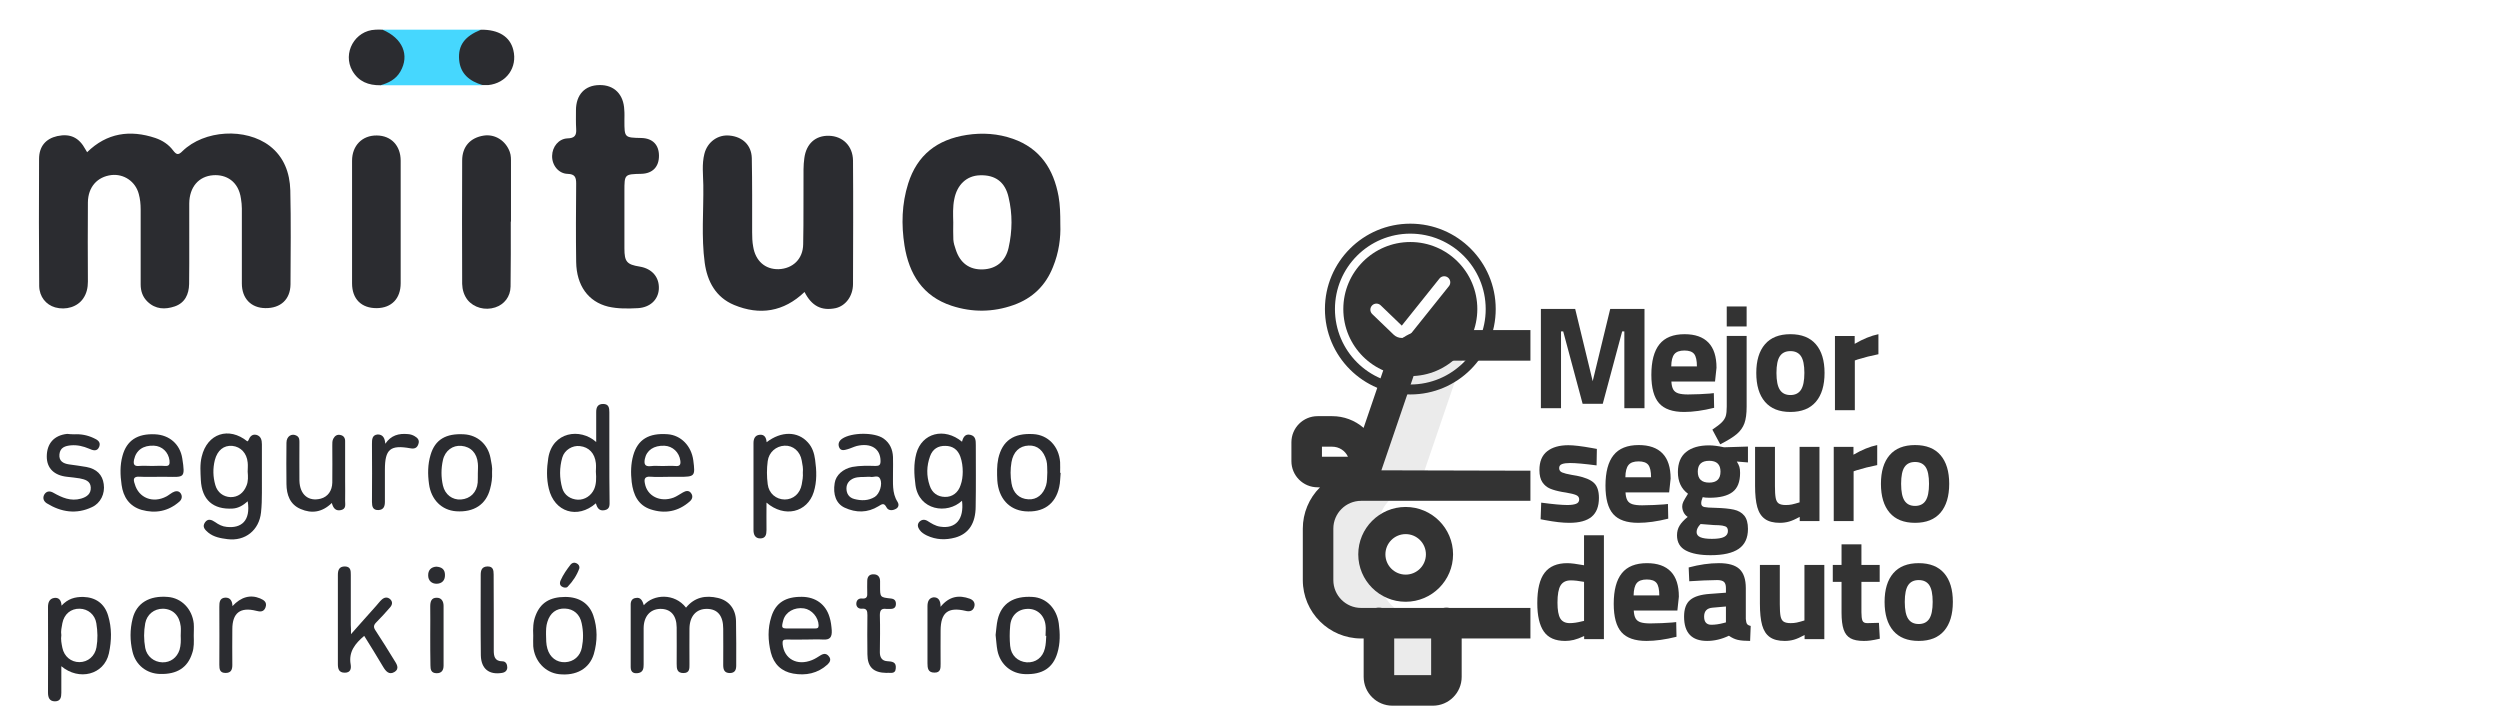 <?xml version="1.0" encoding="utf-8"?>
<!-- Generator: Adobe Illustrator 16.0.0, SVG Export Plug-In . SVG Version: 6.00 Build 0)  -->
<!DOCTYPE svg PUBLIC "-//W3C//DTD SVG 1.1//EN" "http://www.w3.org/Graphics/SVG/1.1/DTD/svg11.dtd">
<svg version="1.1" id="Capa_1" xmlns="http://www.w3.org/2000/svg" xmlns:xlink="http://www.w3.org/1999/xlink" x="0px" y="0px"
	 width="575.5px" height="165.446px" viewBox="0 34.446 575.5 165.446" enable-background="new 0 34.446 575.5 165.446"
	 xml:space="preserve">
<g id="blanco_2_">
	<g>
		<g>
			<path fill="#333333" d="M378.562,105.563v22.849h-4.638v-17.675h-0.502l-4.469,16.666h-4.633l-4.47-16.666h-0.504v17.675h-4.635
				v-22.849h7.896l4.03,16.631l4.033-16.631H378.562z"/>
		</g>
	</g>
	<path fill="#333333" d="M355.745,154.186l-1.095-0.205l0.135-3.827c2.754,0.365,4.76,0.547,6.015,0.547
		c0.842,0,1.507-0.09,1.999-0.272c0.489-0.184,0.73-0.524,0.73-1.026c0-0.455-0.232-0.786-0.7-0.99
		c-0.468-0.205-1.249-0.396-2.341-0.58c-0.409-0.045-0.693-0.092-0.853-0.137c-1.138-0.204-2.072-0.461-2.8-0.767
		c-0.73-0.31-1.322-0.798-1.777-1.471c-0.455-0.674-0.683-1.612-0.683-2.819c0-1.937,0.592-3.371,1.777-4.305
		c1.183-0.934,2.812-1.402,4.885-1.402c1.23,0,3.041,0.218,5.435,0.648l1.128,0.207l-0.068,3.792
		c-2.757-0.362-4.797-0.547-6.118-0.547c-0.776,0-1.385,0.079-1.827,0.241c-0.444,0.158-0.667,0.467-0.667,0.923
		c0,0.476,0.226,0.813,0.682,1.007c0.457,0.192,1.197,0.384,2.224,0.563l1.193,0.204c1.82,0.365,3.121,0.906,3.895,1.623
		s1.162,1.875,1.162,3.469c0,1.959-0.56,3.403-1.676,4.338c-1.117,0.934-2.836,1.401-5.159,1.401
		C359.74,154.802,357.907,154.597,355.745,154.186z"/>
	<path fill="#333333" d="M371.356,152.787c-1.185-1.344-1.775-3.52-1.775-6.525c0-3.144,0.619-5.49,1.861-7.04
		c1.241-1.549,3.17-2.324,5.79-2.324c2.415,0,4.243,0.645,5.484,1.93c1.242,1.288,1.861,3.219,1.861,5.79l-0.342,3.177h-10.044
		c0.043,0.799,0.187,1.409,0.428,1.829c0.237,0.423,0.627,0.718,1.16,0.889c0.535,0.17,1.281,0.256,2.238,0.256
		c0.752,0,1.652-0.023,2.7-0.071c1.047-0.044,1.808-0.09,2.287-0.135l0.958-0.102l0.069,3.381c-2.573,0.639-4.874,0.957-6.901,0.957
		C374.464,154.802,372.539,154.131,371.356,152.787z M380.072,144.312c0-1.366-0.215-2.317-0.635-2.853
		c-0.421-0.533-1.167-0.802-2.236-0.802c-1.095,0-1.869,0.277-2.323,0.836c-0.457,0.559-0.699,1.499-0.718,2.818H380.072z"/>
	<path fill="#333333" d="M388.079,161.172c-1.354-0.716-2.032-1.883-2.032-3.501c0-0.843,0.199-1.591,0.598-2.235
		c0.398-0.65,1.018-1.318,1.862-2c-0.411-0.273-0.725-0.625-0.94-1.058c-0.215-0.433-0.323-0.889-0.323-1.368
		c0-0.341,0.085-0.695,0.256-1.058c0.171-0.365,0.527-0.979,1.075-1.846c-1.55-1.137-2.324-2.801-2.324-4.988
		c0-2.071,0.633-3.613,1.896-4.629c1.266-1.015,3.026-1.521,5.28-1.521c0.959,0,2.107,0.148,3.454,0.443l5.496-0.169v3.655
		l-2.563-0.206c0.296,0.479,0.497,0.888,0.598,1.229c0.104,0.342,0.155,0.809,0.155,1.4c0,2.052-0.582,3.515-1.742,4.392
		c-1.162,0.877-2.928,1.316-5.293,1.316c-0.685,0-1.208-0.046-1.571-0.137c-0.229,0.546-0.343,1.015-0.343,1.4
		c0,0.479,0.233,0.769,0.703,0.87c0.467,0.104,1.334,0.167,2.612,0.188c1.755,0.047,3.147,0.184,4.187,0.411
		c1.035,0.228,1.839,0.688,2.407,1.383c0.568,0.698,0.852,1.714,0.852,3.059c0,2.072-0.703,3.6-2.117,4.576
		c-1.414,0.98-3.574,1.472-6.493,1.472C391.33,162.251,389.435,161.891,388.079,161.172z M396.895,158.046
		c0.581-0.297,0.873-0.749,0.873-1.364c0-0.57-0.213-0.931-0.634-1.077c-0.42-0.149-0.909-0.233-1.47-0.254
		c-0.56-0.023-0.929-0.036-1.108-0.036l-3.078-0.24c-0.614,0.616-0.922,1.23-0.922,1.847c0,0.548,0.292,0.944,0.874,1.193
		c0.58,0.251,1.464,0.376,2.646,0.376C395.374,158.491,396.314,158.343,396.895,158.046z M396.058,143.013
		c0-1.66-0.864-2.492-2.596-2.492c-1.757,0-2.633,0.832-2.633,2.492c0,1.688,0.876,2.529,2.633,2.529
		C395.194,145.543,396.058,144.701,396.058,143.013z"/>
	<path fill="#333333" d="M406.29,153.913c-0.833-0.589-1.422-1.504-1.763-2.731c-0.341-1.23-0.511-2.872-0.511-4.92v-8.953h4.576
		v9.021c0,1.23,0.057,2.147,0.171,2.751c0.113,0.604,0.346,1.023,0.699,1.265c0.354,0.238,0.897,0.358,1.624,0.358
		c0.522,0,0.996-0.044,1.415-0.135c0.425-0.092,1.012-0.251,1.763-0.479V137.31h4.577v17.082h-4.544v-0.956
		c-0.957,0.524-1.772,0.881-2.443,1.075c-0.675,0.192-1.386,0.29-2.138,0.29C408.267,154.802,407.121,154.506,406.29,153.913z"/>
	<path fill="#333333" d="M422.126,137.308h4.542v1.813c1.958-1.142,3.781-1.88,5.467-2.223v4.613
		c-1.71,0.343-3.291,0.738-4.749,1.194l-0.685,0.24v11.446h-4.574L422.126,137.308L422.126,137.308z"/>
	<path fill="#333333" d="M434.988,152.462c-1.331-1.563-1.997-3.775-1.997-6.645c0-2.849,0.667-5.046,1.997-6.595
		c1.334-1.549,3.286-2.324,5.858-2.324c2.576,0,4.528,0.775,5.862,2.324c1.333,1.549,1.998,3.746,1.998,6.595
		c0,2.869-0.668,5.084-1.998,6.645c-1.334,1.56-3.286,2.339-5.862,2.339C438.275,154.802,436.323,154.021,434.988,152.462z
		 M443.274,149.711c0.523-0.797,0.786-2.095,0.786-3.893c0-1.8-0.263-3.087-0.786-3.862c-0.525-0.773-1.334-1.161-2.427-1.161
		c-1.091,0-1.901,0.388-2.424,1.161c-0.524,0.775-0.785,2.063-0.785,3.862c0,1.798,0.261,3.096,0.785,3.893
		c0.524,0.798,1.333,1.196,2.424,1.196C441.942,150.907,442.748,150.509,443.274,149.711z"/>
	<path fill="#333333" d="M355.388,179.819c-1.005-1.448-1.504-3.628-1.504-6.544c0-3.188,0.563-5.518,1.69-6.985
		c1.128-1.47,2.865-2.204,5.208-2.204c0.846,0,2.131,0.162,3.862,0.479v-6.9h4.577v23.916h-4.547v-0.719
		c-0.931,0.432-1.731,0.729-2.392,0.889c-0.661,0.158-1.321,0.238-1.981,0.238C358.03,181.989,356.391,181.267,355.388,179.819z
		 M364.168,177.479l0.479-0.103v-8.986c-1.209-0.226-2.222-0.341-3.043-0.341c-1.093,0-1.879,0.388-2.356,1.163
		c-0.479,0.772-0.717,2.096-0.717,3.962c0,1.708,0.216,2.922,0.646,3.639c0.434,0.717,1.162,1.076,2.188,1.076
		C362.186,177.889,363.121,177.752,364.168,177.479z"/>
	<path fill="#333333" d="M373.257,179.973c-1.186-1.343-1.777-3.519-1.777-6.525c0-3.143,0.62-5.491,1.862-7.039
		c1.241-1.549,3.171-2.324,5.792-2.324c2.414,0,4.24,0.645,5.482,1.93c1.242,1.289,1.86,3.219,1.86,5.793l-0.341,3.176h-10.045
		c0.046,0.797,0.188,1.407,0.428,1.827s0.627,0.718,1.162,0.889c0.533,0.169,1.282,0.255,2.241,0.255
		c0.75,0,1.648-0.021,2.696-0.068c1.047-0.048,1.812-0.093,2.286-0.138l0.961-0.101l0.067,3.382
		c-2.573,0.638-4.874,0.957-6.899,0.957C376.367,181.989,374.441,181.317,373.257,179.973z M381.97,171.501
		c0-1.367-0.212-2.317-0.634-2.854c-0.422-0.534-1.166-0.804-2.238-0.804c-1.093,0-1.867,0.279-2.323,0.836
		c-0.456,0.561-0.694,1.502-0.718,2.821H381.97L381.97,171.501z"/>
	<path fill="#333333" d="M387.674,176.387c0-1.779,0.472-3.059,1.418-3.846c0.945-0.786,2.466-1.247,4.56-1.384l3.658-0.273v-1.06
		c0-0.682-0.154-1.161-0.461-1.435c-0.308-0.272-0.825-0.409-1.557-0.409c-0.752,0-1.788,0.029-3.109,0.086
		c-1.321,0.056-2.425,0.119-3.313,0.186l-0.138-3.176c2.461-0.661,4.784-0.992,6.971-0.992s3.763,0.458,4.73,1.368
		c0.965,0.91,1.452,2.367,1.452,4.372v7.107c0.044,0.568,0.143,0.957,0.287,1.162c0.153,0.204,0.429,0.354,0.841,0.443l-0.136,3.452
		c-1.185,0-2.124-0.081-2.82-0.238c-0.696-0.162-1.384-0.48-2.065-0.958c-1.663,0.796-3.34,1.193-5.023,1.193
		C389.438,181.989,387.674,180.122,387.674,176.387z M396.797,177.855l0.513-0.137v-3.657l-3.111,0.275
		c-1.275,0.113-1.912,0.796-1.912,2.051c0,1.252,0.559,1.879,1.676,1.879C394.825,178.266,395.771,178.129,396.797,177.855z"/>
	<path fill="#333333" d="M407.405,181.1c-0.831-0.591-1.418-1.504-1.762-2.733c-0.342-1.229-0.512-2.87-0.512-4.919v-8.951h4.579
		v9.021c0,1.231,0.055,2.148,0.17,2.752c0.113,0.604,0.347,1.022,0.7,1.264c0.355,0.238,0.896,0.357,1.623,0.357
		c0.523,0,0.996-0.044,1.417-0.135c0.422-0.092,1.011-0.25,1.762-0.479v-12.778h4.576v17.082h-4.543v-0.958
		c-0.957,0.524-1.771,0.882-2.443,1.076c-0.675,0.192-1.385,0.289-2.137,0.289C409.378,181.989,408.237,181.692,407.405,181.1z"/>
	<path fill="#333333" d="M425.973,181.374c-0.73-0.411-1.253-1.081-1.57-2.015c-0.32-0.935-0.48-2.223-0.48-3.861v-7.106h-2.016
		v-3.894h2.016v-4.748h4.578v4.748h4.202v3.894H428.5v7.006c0,0.887,0.08,1.534,0.239,1.93c0.16,0.398,0.561,0.588,1.196,0.563
		l2.596-0.068l0.206,3.654c-0.91,0.206-1.622,0.343-2.138,0.41c-0.512,0.071-1.03,0.103-1.555,0.103
		C427.727,181.989,426.699,181.785,425.973,181.374z"/>
	<path fill="#333333" d="M435.828,179.647c-1.331-1.561-1.996-3.773-1.996-6.644c0-2.848,0.667-5.045,1.996-6.595
		c1.334-1.549,3.286-2.324,5.862-2.324c2.574,0,4.526,0.775,5.859,2.324c1.334,1.55,1.998,3.747,1.998,6.595
		c0,2.87-0.666,5.086-1.998,6.644c-1.333,1.563-3.285,2.339-5.859,2.339C439.115,181.989,437.161,181.211,435.828,179.647z
		 M444.114,176.899c0.525-0.797,0.789-2.095,0.789-3.895c0-1.799-0.264-3.086-0.789-3.86c-0.523-0.774-1.329-1.162-2.423-1.162
		c-1.092,0-1.905,0.388-2.425,1.162c-0.525,0.774-0.787,2.063-0.787,3.86c0,1.801,0.261,3.098,0.787,3.895
		c0.522,0.796,1.333,1.195,2.425,1.195S443.59,177.695,444.114,176.899z"/>
	<g opacity="0.1">
		<g>
			<g>
				<defs>
					<rect id="SVGID_1_" x="303.423" y="113.947" width="35.554" height="79.43"/>
				</defs>
				<clipPath id="SVGID_2_">
					<use xlink:href="#SVGID_1_"  overflow="visible"/>
				</clipPath>
				<path clip-path="url(#SVGID_2_)" fill="#333333" d="M317.485,154.959v11.863c0,5.473,4.437,9.91,9.91,9.91h4.096v12.355
					c0,0.96,0.44,1.865,1.195,2.452c-0.502,1.117-1.61,1.836-2.834,1.836h-9.31c-1.719,0-3.11-1.394-3.11-3.114v-12.358h-4.098
					c-5.474,0-9.91-4.437-9.91-9.907v-11.867c0-5.474,4.437-9.909,9.91-9.909h-0.248l9.647-28.275
					c0.924-2.405,3.234-3.997,5.813-3.997h10.432c-0.987,0.707-1.748,1.69-2.184,2.826l-9.65,28.274
					C327.144,145.048,317.485,148.269,317.485,154.959"/>
			</g>
		</g>
	</g>
	<path fill="#333333" d="M323.589,172.972c-6.029,0.002-10.916-4.88-10.917-10.91c-0.002-6.026,4.882-10.912,10.909-10.914
		c6.028,0,10.914,4.887,10.914,10.912C334.49,168.084,329.612,172.965,323.589,172.972 M323.589,157.399
		c-2.575-0.003-4.666,2.082-4.668,4.659c-0.003,2.574,2.084,4.665,4.66,4.665c2.575,0.001,4.664-2.086,4.664-4.662
		C328.245,159.488,326.16,157.402,323.589,157.399"/>
	<path fill="#333333" d="M328.545,117.465h23.76v-7.031h-4.11H328.53c-4.023,0.024-7.621,2.502-9.078,6.252
		c-0.015,0.04-0.029,0.083-0.044,0.124l-5.507,16.136c-1.999-1.74-4.562-2.701-7.215-2.699h-3.387
		c-3.321,0.003-6.012,2.694-6.016,6.015v4.347c0.004,3.318,2.694,6.01,6.016,6.014h0.568c-2.536,2.516-3.961,5.939-3.96,9.511
		v11.863c0.011,7.413,6.015,13.416,13.426,13.428h0.582v8.841c0.004,3.658,2.969,6.624,6.626,6.629h9.311
		c3.658-0.005,6.624-2.968,6.626-6.629v-8.844h15.825v-7.031h-18.645c-0.459-0.094-0.934-0.094-1.395,0h-14.138
		c-0.46-0.094-0.936-0.094-1.397,0h-3.396c-3.53-0.002-6.391-2.864-6.396-6.394v-11.864c0.005-3.531,2.865-6.391,6.396-6.396h38.971
		v-6.936l-34.309-0.089l8.038-23.551C326.452,118.136,327.445,117.47,328.545,117.465 M320.946,181.417h8.503v8.444h-8.503V181.417z
		 M304.313,139.588v-2.313h2.372c1.556,0,2.967,0.904,3.617,2.313H304.313z"/>
	<path fill="#333333" d="M324.657,90.159c-8.519,0-15.424,6.91-15.424,15.435c0,8.523,6.905,15.432,15.424,15.432
		c8.516-0.01,15.414-6.913,15.423-15.432C340.08,97.069,333.176,90.159,324.657,90.159 M333.547,100.316l-8.771,10.959
		c-0.017,0.021-0.034,0.042-0.05,0.061c-0.495,0.554-1.177,0.874-1.919,0.902c-0.037,0.003-0.074,0.004-0.112,0.004
		c-0.699,0-1.36-0.264-1.872-0.749c-0.001-0.001-0.003-0.004-0.006-0.006l-4.929-4.743c-0.558-0.535-0.575-1.42-0.039-1.977
		c0.535-0.559,1.422-0.574,1.979-0.039l4.863,4.677l8.671-10.839c0.484-0.602,1.363-0.7,1.968-0.219
		C333.932,98.834,334.031,99.713,333.547,100.316"/>
	<path fill="#333333" d="M324.657,85.935c-10.856,0-19.658,8.802-19.658,19.659c0,10.855,8.801,19.656,19.658,19.656
		c10.856,0,19.658-8.801,19.658-19.656C344.316,94.737,335.514,85.935,324.657,85.935 M324.657,122.956
		c-9.582,0-17.351-7.774-17.351-17.362s7.769-17.362,17.351-17.362c9.579,0.011,17.341,7.778,17.351,17.362
		C342.008,115.182,334.241,122.956,324.657,122.956"/>
</g>
<path fill="#333333" d="M381.918,127.263c-1.185-1.344-1.776-3.519-1.776-6.524c0-3.145,0.621-5.49,1.861-7.04
	c1.24-1.549,3.172-2.322,5.79-2.322c2.414,0,4.242,0.643,5.484,1.93c1.241,1.287,1.861,3.218,1.861,5.792l-0.342,3.175h-10.046
	c0.046,0.8,0.191,1.408,0.429,1.831c0.239,0.423,0.627,0.715,1.162,0.888c0.534,0.17,1.281,0.256,2.237,0.256
	c0.754,0,1.652-0.021,2.698-0.068c1.047-0.045,1.813-0.093,2.289-0.137l0.958-0.103l0.069,3.383
	c-2.574,0.635-4.874,0.956-6.902,0.956C385.028,129.28,383.101,128.609,381.918,127.263z M390.63,118.79
	c0-1.366-0.213-2.317-0.634-2.853s-1.167-0.802-2.238-0.802c-1.09,0-1.866,0.278-2.321,0.836c-0.458,0.559-0.696,1.499-0.718,2.818
	H390.63z"/>
<path fill="#333333" d="M394.184,133.345c1.023-0.685,1.761-1.253,2.204-1.709c0.444-0.455,0.738-0.935,0.889-1.434
	c0.147-0.502,0.219-1.221,0.219-2.153v-16.263h4.579v16.296c0,1.595-0.17,2.864-0.512,3.812c-0.343,0.943-0.93,1.77-1.762,2.476
	c-0.829,0.706-2.102,1.492-3.808,2.356L394.184,133.345z M397.495,104.988h4.579v4.613h-4.579V104.988z"/>
<path fill="#333333" d="M406.295,126.939c-1.335-1.559-1.999-3.773-1.999-6.646c0-2.846,0.665-5.044,1.999-6.594
	c1.332-1.549,3.283-2.322,5.858-2.322c2.573,0,4.527,0.773,5.859,2.322c1.334,1.55,1.999,3.747,1.999,6.594
	c0,2.871-0.666,5.088-1.999,6.646c-1.332,1.561-3.284,2.34-5.859,2.34C409.578,129.28,407.627,128.499,406.295,126.939z
	 M414.579,124.189c0.524-0.798,0.788-2.096,0.788-3.895c0-1.798-0.263-3.087-0.788-3.86c-0.525-0.774-1.335-1.161-2.426-1.161
	s-1.901,0.387-2.424,1.161c-0.525,0.775-0.788,2.063-0.788,3.86c0,1.799,0.262,3.097,0.788,3.895
	c0.524,0.797,1.333,1.195,2.424,1.195C413.246,125.385,414.054,124.986,414.579,124.189z"/>
<path fill="#333333" d="M422.402,111.788h4.547v1.81c1.958-1.138,3.782-1.879,5.464-2.221v4.613
	c-1.706,0.341-3.289,0.739-4.747,1.194l-0.684,0.239v11.446h-4.575v-17.081L422.402,111.788L422.402,111.788z"/>
<path fill="#2B2C30" d="M20.055,69.486c4.543-4.458,9.884-5.216,15.712-3.272c1.63,0.563,3.054,1.479,4.088,2.873
	c0.767,0.995,1.205,1.121,2.152,0.149c5.021-4.888,14.545-5.436,20.09-1.191c3.298,2.554,4.613,6.219,4.731,10.198
	c0.171,7.213,0.077,14.458,0.046,21.678c-0.046,3.463-2.286,5.498-5.779,5.453c-3.305-0.031-5.42-2.232-5.42-5.663
	c0-5.741,0-11.505,0-17.247c0-0.752-0.079-1.511-0.203-2.263c-0.556-4.073-3.462-5.624-6.377-5.419
	c-3.384,0.235-5.489,2.757-5.53,6.485c-0.031,6.187,0.047,12.39-0.031,18.571c-0.047,2.349-0.956,4.337-3.313,5.144
	c-2.225,0.754-4.425,0.674-6.25-1.08c-1.12-1.072-1.591-2.42-1.591-3.98c0-5.74,0-11.511,0-17.244c0-1.238-0.117-2.429-0.438-3.588
	c-0.752-2.867-3.422-4.668-6.297-4.347c-3.258,0.4-5.372,2.749-5.412,6.298c-0.039,6.091-0.039,12.146,0,18.24
	c0,1.395-0.282,2.711-1.073,3.861c-1.323,1.959-3.986,2.748-6.453,2.068c-2.123-0.604-3.636-2.459-3.683-4.896
	c-0.078-9.759-0.078-19.471-0.032-29.246c0-2.943,1.551-4.69,4.184-5.293c2.991-0.643,5.019,0.32,6.5,3.07
	C19.804,69.087,19.938,69.29,20.055,69.486z"/>
<path fill="#2B2C30" d="M185.203,101.661c-4.809,4.591-10.316,5.427-16.205,2.991c-4.223-1.754-6.179-5.404-6.773-9.713
	c-0.799-5.928-0.243-11.912-0.323-17.887c-0.039-2.388-0.353-4.825,0.245-7.175c0.674-2.74,3.107-4.503,5.811-4.221
	c2.992,0.283,5.021,2.201,5.107,5.177c0.11,5.703,0.078,11.404,0.078,17.091c0,1.088,0.032,2.193,0.235,3.273
	c0.519,3.306,2.758,5.293,5.859,5.216c3.273-0.125,5.608-2.341,5.654-5.732c0.125-5.733,0.031-11.513,0.079-17.254
	c0-0.87,0.079-1.747,0.188-2.593c0.445-3.305,2.553-5.208,5.671-5.131c3.171,0.079,5.49,2.342,5.534,5.693
	c0.072,9.478,0.025,18.962,0,28.408c0,2.827-1.714,5.052-3.992,5.576C189.118,106.062,186.847,104.902,185.203,101.661z"/>
<path fill="#2B2C30" d="M143.74,62.187c0,3.948,0,3.948,3.948,4.026c2.537,0.078,4.009,1.551,4.009,4.103
	c0,2.538-1.472,4.058-4.009,4.144c-3.948,0.087-3.948,0.087-3.948,4.018c0,4.386,0,8.773,0,13.158c0,3.064,0.549,3.706,3.539,4.184
	c2.836,0.47,4.544,2.458,4.386,5.187c-0.165,2.466-2.028,4.213-4.824,4.377c-2.31,0.117-4.581,0.166-6.846-0.353
	c-4.588-1.129-7.284-4.856-7.362-10.284c-0.086-6.006-0.048-12.022,0-18.045c0-1.433-0.283-2.185-1.958-2.231
	c-2.083-0.048-3.636-1.989-3.579-4.144c0.032-2.106,1.511-3.938,3.531-4.025c1.645-0.04,2.114-0.674,2.005-2.193
	c-0.086-1.434-0.048-2.826-0.048-4.268c0-3.579,2.036-5.772,5.388-5.812c3.414-0.078,5.608,2.163,5.733,5.732
	C143.786,60.527,143.74,61.356,143.74,62.187z"/>
<path fill="#2B2C30" d="M92.236,85.542c0,4.701,0,9.397,0,14.097c0,3.54-2.106,5.702-5.491,5.74
	c-3.548,0.04-5.701-2.106-5.701-5.692c0-9.399,0-18.845,0-28.243c0-3.501,2.358-5.859,5.701-5.812
	c3.306,0.031,5.491,2.34,5.491,5.812C92.236,76.135,92.236,80.843,92.236,85.542z"/>
<path fill="#2B2C30" d="M117.58,85.463c0,4.975,0.032,9.955-0.047,14.937c-0.03,2.357-1.472,4.143-3.54,4.815
	c-2.349,0.769-4.934,0.048-6.374-1.747c-0.831-1.072-1.191-2.355-1.229-3.662c-0.04-9.486-0.04-18.916,0-28.408
	c0-3.227,1.902-5.264,4.973-5.741c2.63-0.393,5.06,1.197,5.982,3.744c0.315,0.839,0.283,1.709,0.283,2.592c0,4.496,0,8.96,0,13.463
	C117.58,85.463,117.58,85.463,117.58,85.463z"/>
<path fill="#46D7FE" d="M88.052,41.283c7.536,0,15.101,0,22.619,0c-0.079,0.751-0.783,0.807-1.3,1.08
	c-2.201,1.276-3.517,3.062-3.274,5.694c0.205,2.475,1.521,4.104,3.705,5.138c0.479,0.196,1.12,0.196,1.23,0.876
	c-7.801,0-15.647,0-23.465,0c0.031-0.752,0.757-0.673,1.198-0.876c2.466-0.957,3.736-2.868,3.814-5.373
	c0.078-2.319-0.956-4.183-3.055-5.374C89.055,42.091,88.287,42.003,88.052,41.283z"/>
<path fill="#2B2C30" d="M148.204,173.771c2.239-2.584,7.088-2.826,9.719,0.557c1.958-2.418,4.536-2.905,7.363-2.229
	c2.546,0.594,4.112,2.582,4.145,5.373c0.077,3.396,0.047,6.781,0.047,10.164c0,1.003-0.281,1.717-1.441,1.748
	c-1.238,0-1.551-0.715-1.551-1.827c0.031-2.804,0-5.576,0-8.364c0-2.993-1.276-4.542-3.713-4.582
	c-2.467-0.038-4.009,1.638-4.056,4.505c-0.031,2.74,0,5.45,0,8.199c0,1.003,0.079,2.067-1.394,2.067
	c-1.504,0-1.552-1.035-1.552-2.154c0-2.788,0.031-5.57,0-8.364c-0.031-2.829-1.44-4.301-3.822-4.253
	c-2.31,0.07-3.75,1.746-3.783,4.415c0,2.797,0,5.577,0,8.374c0,0.828-0.085,1.698-1.072,1.95c-1.033,0.226-1.909,0-1.909-1.316
	c0-4.834,0-9.642,0-14.457c0-0.839,0.398-1.403,1.189-1.481C147.482,171.86,147.922,172.772,148.204,173.771z"/>
<path fill="#2B2C30" d="M80.8,180.424c2.146-2.398,3.941-4.465,5.779-6.495c0.44-0.484,0.831-1.032,1.317-1.472
	c0.595-0.517,1.269-0.643,1.911-0.087c0.642,0.604,0.516,1.287,0,1.882c-1.026,1.181-2.107,2.379-3.228,3.5
	c-0.586,0.603-0.639,1.08-0.155,1.802c1.472,2.222,2.866,4.493,4.269,6.773c0.556,0.899,1.424,2.02,0.078,2.828
	c-1.198,0.704-1.958-0.163-2.592-1.237c-1.395-2.399-2.868-4.7-4.339-7.096c-2.075,1.752-3.635,3.663-3.118,6.578
	c0.157,0.946,0,1.902-1.355,1.902c-1.387,0-1.589-0.916-1.589-1.988c0-6.854,0-13.698,0-20.514c0-1.12,0.282-1.959,1.627-1.959
	c1.349,0.048,1.349,1.004,1.349,1.959c0,3.821,0,7.643,0,11.513C80.8,178.918,80.8,179.427,80.8,180.424z"/>
<path fill="#2B2C30" d="M88.052,41.283c4.622,1.958,6.298,5.851,4.106,9.642c-1.034,1.793-2.703,2.616-4.575,3.147
	c-2.757,0.033-5.013-0.83-6.461-3.305c-2.341-4.104,0.563-9.319,5.302-9.485C86.971,41.245,87.489,41.245,88.052,41.283z"/>
<path fill="#2B2C30" d="M111.081,54.026c-2.953-0.876-5.109-2.554-5.389-5.811c-0.274-3.354,1.284-5.42,5.028-6.932
	c4.058-0.039,6.69,1.597,7.442,4.667c1,4.018-1.583,7.652-5.765,8.083C111.957,54.026,111.51,54.026,111.081,54.026z"/>
<path fill="#2B2C30" d="M17.064,134.424c1.551-0.093,3.023,0.188,4.416,0.829c0.877,0.392,1.801,0.878,1.363,2.03
	c-0.484,1.206-1.487,0.838-2.35,0.445c-1.314-0.556-2.67-0.886-4.135-0.768c-1.363,0.125-2.514,0.486-2.677,2.067
	c-0.157,1.561,0.877,2.122,2.193,2.318c1.346,0.195,2.71,0.361,4.018,0.597c2.356,0.438,3.705,1.798,3.987,3.939
	c0.33,2.2-0.72,4.396-2.703,5.302c-3.594,1.715-7.103,1.159-10.409-0.876c-0.751-0.487-0.986-1.239-0.586-1.991
	c0.478-0.829,1.276-0.924,2.106-0.438c1.989,1.12,3.987,2.026,6.375,1.347c1.347-0.392,2.311-1.11,2.233-2.594
	c-0.086-1.511-1.364-1.825-2.562-2.066c-0.939-0.165-1.942-0.244-2.898-0.361c-2.952-0.32-4.667-1.949-4.667-4.657
	c0-2.987,1.661-4.905,4.7-5.22C15.952,134.377,16.507,134.424,17.064,134.424z"/>
<path fill="#2B2C30" d="M76.384,150.229c-2.193,2.146-4.62,2.505-7.174,1.393c-2.475-1.04-3.235-3.272-3.267-5.741
	c-0.039-3.17-0.039-6.328,0-9.514c0-1.512,1.23-2.273,2.389-1.599c0.634,0.399,0.594,1.004,0.594,1.599c0,2.896-0.031,5.811,0,8.725
	c0.087,3.259,2.122,4.885,4.934,4.137c1.6-0.439,2.594-1.788,2.634-3.697c0.047-2.835,0-5.701,0-8.521
	c0-0.563-0.032-1.082,0.243-1.6c0.352-0.641,0.868-1.003,1.597-0.837c0.791,0.148,1.151,0.704,1.113,1.542c0,3.038,0,6.017,0,9.047
	c0,1.51,0.039,3.076,0,4.58c0,0.84,0.284,1.842-0.948,2.121C77.261,152.141,76.705,151.418,76.384,150.229z"/>
<path fill="#2B2C30" d="M204.094,189.35c-3.077-0.047-4.393-1.362-4.417-4.298c-0.039-2.992-0.039-6.025,0-9.008
	c0-0.993-0.156-1.598-1.315-1.472c-0.8,0.038-1.277-0.487-1.239-1.198c0.033-0.715,0.485-1.229,1.317-1.152
	c1.112,0.118,1.269-0.486,1.198-1.393c-0.039-0.87,0-1.757,0-2.634c0-0.986,0.478-1.583,1.479-1.542
	c0.957,0,1.475,0.596,1.475,1.583c0,0.407,0,0.756,0,1.15c0,2.561,0,2.561,2.467,2.834c0.789,0.081,1.182,0.439,1.182,1.238
	c0,0.838-0.47,1.159-1.223,1.159c-0.328,0-0.687,0.031-1,0c-1.161-0.158-1.474,0.352-1.474,1.464c0.086,2.844,0.031,5.692,0,8.529
	c0,1.158,0.485,1.944,1.629,2.036c1.12,0.081,2.185,0.118,2.035,1.63C206.128,189.781,204.861,189.216,204.094,189.35z"/>
<path fill="#2B2C30" d="M113.664,175.446c0,2.915,0,5.814,0,8.68c0,1.315,0.157,2.555,2.006,2.555c0.79,0,1.104,0.721,1.104,1.394
	c0,0.675-0.432,1.16-1.229,1.276c-2.945,0.479-4.778-0.918-4.857-4.032c-0.077-6.173-0.029-12.345-0.029-18.546
	c0-1.002,0.235-1.871,1.504-1.927c1.315-0.048,1.473,0.798,1.473,1.839C113.664,169.669,113.664,172.536,113.664,175.446z"/>
<path fill="#2B2C30" d="M216.516,174.132c2.02-2.474,4.259-2.757,6.734-1.862c0.877,0.322,1.315,1.032,1.002,1.94
	c-0.328,0.957-1.158,1.082-2.021,0.846c-3.994-0.923-5.67,0.391-5.702,4.497c-0.03,2.553,0,5.139,0,7.69
	c0,1.003,0.032,2.069-1.433,2.037c-1.48,0-1.59-1.034-1.59-2.161c0-4.388,0-8.727,0-13.104c0-1.081,0.328-1.919,1.394-2.066
	C215.952,171.908,216.547,172.612,216.516,174.132z"/>
<path fill="#2B2C30" d="M53.514,173.969c1.959-2.104,4.111-2.701,6.343-1.778c0.909,0.393,1.677,0.869,1.269,2.067
	c-0.4,1.112-1.269,1.033-2.145,0.797c-3.667-0.923-5.5,0.472-5.5,4.254c-0.047,2.757,0,5.459,0,8.217c0,1.063-0.28,1.832-1.55,1.832
	c-1.315,0-1.442-0.831-1.442-1.863c0-4.427,0.047-8.891,0-13.317c0-1.063,0.047-2.065,1.364-2.16
	C53.044,171.978,53.482,172.849,53.514,173.969z"/>
<path fill="#2B2C30" d="M88.696,136.601c1.308-1.958,3.103-2.429,5.216-2.225c0.549,0.031,1.066,0.197,1.543,0.479
	c0.681,0.398,1.199,0.917,0.838,1.868c-0.313,0.919-0.987,1.084-1.831,0.919c-4.62-0.828-5.858,0.195-5.858,4.935
	c0,2.483,0,4.95,0,7.37c0,1.04-0.276,1.864-1.504,1.917c-1.27,0.033-1.474-0.808-1.474-1.877c0.032-4.417,0.032-8.842,0-13.308
	c0-1.035,0-2.099,1.317-2.224C88.179,134.457,88.602,135.333,88.696,136.601z"/>
<path fill="#2B2C30" d="M99.041,180.697c0-2.227,0.039-4.449,0-6.689c0-1.082,0.274-1.959,1.442-1.959
	c1.119-0.039,1.628,0.8,1.628,1.872c0,4.58,0,9.162,0,13.743c0,1.042-0.432,1.803-1.667,1.757c-1.223-0.049-1.356-0.876-1.356-1.795
	C99.041,185.286,99.041,182.984,99.041,180.697z"/>
<path fill="#2B2C30" d="M133.385,165.213c-0.556,1.621-1.519,3.063-2.709,4.302c-0.283,0.325-0.955,0.249-1.395-0.08
	c-0.485-0.361-0.445-0.924-0.236-1.364c0.597-1.346,1.428-2.535,2.335-3.695c0.359-0.399,0.838-0.518,1.33-0.266
	C133.143,164.336,133.417,164.646,133.385,165.213z"/>
<path fill="#2B2C30" d="M100.434,164.891c1.23,0.078,1.998,0.594,1.998,1.911c0.032,1.314-0.768,1.988-1.878,2.021
	c-1.159,0.029-1.989-0.707-1.989-1.904C98.534,165.68,99.253,164.969,100.434,164.891z"/>
<path fill="#2B2C30" d="M244.086,86.059c0-2.428-0.049-4.416-0.408-6.453c-1.145-6.25-4.263-11.028-10.52-13.213
	c-3.423-1.199-7.01-1.442-10.627-0.885c-6.774,1.05-11.389,4.581-13.472,11.2c-1.471,4.66-1.596,9.477-0.845,14.253
	c1.049,6.579,4.198,11.686,10.849,13.871c4.738,1.552,9.515,1.513,14.247-0.163c4.354-1.544,7.376-4.45,9.085-8.758
	C243.763,92.591,244.209,89.162,244.086,86.059z M232.172,91.51c-0.713,3.118-2.859,4.824-5.881,4.95
	c-3.118,0.126-5.311-1.474-6.297-4.622c-0.251-0.712-0.485-1.471-0.533-2.224c-0.07-1.315-0.022-2.625-0.022-3.939
	c-0.04-1.81-0.134-3.587,0.235-5.382c0.635-3.303,2.827-5.418,5.928-5.496c3.508-0.125,5.788,1.551,6.572,5.059
	C233.096,83.709,233.049,87.609,232.172,91.51z"/>
<path fill="#2B2C30" d="M60.288,136.724c0-0.952-0.203-1.908-1.316-2.185c-0.996-0.194-1.481,0.479-1.793,1.279
	c-0.032,0.078-0.166,0.154-0.235,0.233c-4.269-3.46-9.242-1.825-10.51,3.51c-0.445,1.801-0.282,3.57-0.204,5.379
	c0.234,4.583,2.826,6.839,7.33,6.578c1.348-0.084,2.429-0.758,3.463-1.676c0.721,4.535-1.504,6.259-4.824,5.899
	c-1.003-0.085-1.866-0.525-2.695-1.121c-0.769-0.523-1.646-0.885-2.319,0.085c-0.705,1.035,0,1.694,0.76,2.35
	c1.276,1.034,2.828,1.3,4.418,1.504c4.096,0.521,7.291-2.066,7.723-6.142c0.165-1.503,0.203-3.054,0.203-4.581
	C60.288,144.184,60.288,140.423,60.288,136.724z M56.74,146.25c-0.666,1.708-1.989,2.671-3.697,2.634
	c-1.645-0.081-2.992-1.083-3.471-2.76c-0.556-1.911-0.595-3.853-0.117-5.764c0.594-2.271,2.067-3.439,4.01-3.274
	c1.958,0.197,3.351,1.678,3.549,3.823c0.085,0.713,0,1.442,0,2.114C57.101,144.089,57.179,145.217,56.74,146.25z"/>
<path fill="#2B2C30" d="M224.63,136.89c0-1.033-0.017-2.074-1.27-2.351c-1.174-0.288-1.667,0.604-1.902,1.591
	c-4.106-3.383-9.236-1.989-10.519,2.709c-0.643,2.382-0.526,4.811-0.196,7.286c0.79,5.78,7.283,6.821,10.715,3.585
	c0.508,4.265-1.449,6.534-5.029,5.971c-1.112-0.151-2.021-0.754-2.937-1.325c-0.72-0.429-1.409-0.305-1.927,0.288
	c-0.469,0.604-0.266,1.238,0.142,1.803c0.422,0.595,1.025,0.956,1.653,1.27c2.123,1.002,4.314,1.081,6.539,0.477
	c3.108-0.87,4.7-3.297,4.7-7.205C224.682,146.328,224.63,141.621,224.63,136.89z M221.129,146.126
	c-0.556,1.755-1.934,2.758-3.609,2.709c-1.678-0.03-2.962-0.923-3.509-2.625c-0.768-2.239-0.72-4.501,0.085-6.732
	c0.588-1.669,1.857-2.436,3.517-2.391c1.629,0,2.852,0.801,3.455,2.468c0.405,1.153,0.555,2.31,0.555,3.516
	C221.608,144.135,221.496,145.123,221.129,146.126z"/>
<path fill="#2B2C30" d="M187.638,140.266c-0.197-1.472-0.635-2.868-1.678-3.988c-2.338-2.592-6.131-2.621-9.482-0.035
	c-0.08-1.075-0.518-1.835-1.629-1.71c-1.036,0.108-1.395,0.907-1.395,1.91c0,6.689,0,13.347,0,20.036c0,1.002,0.359,1.91,1.552,1.91
	c1.238,0,1.442-0.88,1.442-1.945c-0.03-1.988,0-4.024,0-6.297c4.142,3.574,9.397,2.272,10.871-2.428
	C188.085,145.287,187.991,142.773,187.638,140.266z M184.562,145.962c-0.392,2.122-1.951,3.469-3.933,3.469
	c-1.991-0.031-3.634-1.394-3.9-3.509c-0.235-1.802-0.235-3.57,0-5.341c0.273-2.027,1.909-3.46,3.9-3.539
	c1.95-0.079,3.572,1.315,3.933,3.431c0.172,0.907,0.359,1.824,0.251,2.739C184.889,144.184,184.732,145.06,184.562,145.962z"/>
<path fill="#2B2C30" d="M24.88,176.124c-0.83-2.75-2.867-4.176-5.701-4.264c-1.911-0.028-3.541,0.409-5.013,2.006
	c-0.047-1.284-0.674-1.95-1.723-1.771c-1.064,0.174-1.394,1.052-1.394,2.087c0.047,6.567,0,13.139,0,19.672
	c0,1.082,0.283,2.038,1.597,2.038c1.276,0,1.473-0.918,1.473-1.959c0-1.944,0-3.932,0-6.125c4.065,3.415,9.836,1.989,10.949-2.946
	C25.711,181.886,25.758,178.997,24.88,176.124z M22.209,183.453c-0.36,2.036-1.951,3.415-3.947,3.415
	c-1.904,0-3.501-1.3-3.908-3.306c-0.188-0.946-0.392-1.905-0.235-2.898c-0.157-0.955,0.078-1.832,0.235-2.749
	c0.407-2.106,1.957-3.392,3.994-3.345c1.911,0.041,3.501,1.347,3.829,3.345C22.482,179.789,22.531,181.622,22.209,183.453z"/>
<path fill="#2B2C30" d="M140.27,139.193c0-3.267,0-6.57,0-9.847c0-1.002-0.118-1.909-1.435-1.909c-1.19,0-1.59,0.713-1.59,1.832
	c0,2.271,0,4.541,0,6.931c-3.673-3.306-10.08-2.38-11.034,3.704c-0.361,2.318-0.441,4.699,0.124,7.018
	c1.27,5.421,6.611,7.089,10.839,3.385c0.284,1.032,0.753,1.831,1.99,1.587c1.316-0.24,1.159-1.274,1.159-2.183
	C140.27,146.164,140.27,142.712,140.27,139.193z M136.77,147.05c-0.675,1.504-2.147,2.475-3.744,2.428
	c-1.677-0.079-3.117-1.033-3.586-2.624c-0.675-2.349-0.675-4.754,0-7.088c0.517-1.754,2.348-2.843,4.056-2.63
	c2.076,0.231,3.431,1.659,3.673,3.931c0.079,0.765,0,1.512,0,1.919C137.286,144.575,137.286,145.852,136.77,147.05z"/>
<path fill="#2B2C30" d="M188.916,185.286c-0.643,0.397-1.277,0.829-1.991,1.111c-3.431,1.395-6.421-0.267-6.766-3.666
	c-0.079-0.876,0.149-1.063,0.908-1.063c1.474,0.039,2.953,0,4.434,0c1.315,0,2.632-0.08,3.947,0c1.622,0.108,2.098-0.55,2.021-2.114
	c-0.079-1.035-0.195-2.084-0.517-3.071c-0.877-2.943-3.227-4.616-6.337-4.649c-3.783-0.048-6.054,1.377-7.049,4.573
	c-0.876,2.71-0.79,5.483-0.117,8.246c0.673,2.664,2.428,4.372,5.137,4.849c2.914,0.517,5.663-0.032,7.926-2.106
	c0.549-0.524,0.877-1.167,0.283-1.871C190.27,184.847,189.636,184.847,188.916,185.286z M180.308,177.234
	c0.524-1.911,2.545-3.069,4.785-2.739c1.787,0.281,3.306,2.051,3.353,3.899c0,0.633-0.283,0.721-0.76,0.721
	c-1.167,0-2.309,0-3.422,0c-0.83,0-1.644,0-2.474,0C179.878,179.162,179.829,179.074,180.308,177.234z"/>
<path fill="#2B2C30" d="M149.723,144.184c1.348,0.116,2.741,0.028,4.088,0.028c0.846,0,1.643,0,2.482,0
	c3.667,0,3.784-0.123,3.305-3.79c-0.446-3.336-2.829-5.781-5.897-6.017c-4.339-0.326-6.885,1.199-7.927,4.857
	c-0.563,1.987-0.594,4.066-0.36,6.142c0.36,2.944,1.472,5.341,4.371,6.298c3.274,1.078,6.345,0.521,9.007-1.834
	c0.641-0.555,0.766-1.277,0.282-1.91c-0.468-0.674-1.189-0.55-1.855-0.158c-0.722,0.394-1.403,0.909-2.155,1.198
	c-3.107,1.151-6.101-0.359-6.609-3.264C148.243,144.731,148.408,144.089,149.723,144.184z M148.439,140.11
	c0.4-2.021,2.074-3.147,4.511-3.055c1.911,0.081,3.43,1.535,3.666,3.462c0.126,0.955-0.203,1.285-1.112,1.207
	c-0.956-0.095-1.958,0-2.951,0c-0.917,0-1.873-0.095-2.797,0.03C148.361,141.904,148.243,141.151,148.439,140.11z"/>
<path fill="#2B2C30" d="M32.164,144.184c1.347,0.077,2.757,0.028,4.105,0.028c0.711,0,1.44,0,2.144,0
	c3.948,0.042,4.269,0.362,3.549-4.228c-0.511-3.305-2.984-5.404-6.244-5.562c-4.104-0.204-6.577,1.434-7.526,4.981
	c-0.603,2.185-0.523,4.448-0.203,6.659c0.368,2.739,1.763,4.933,4.621,5.763c3.187,0.88,6.132,0.33,8.686-1.907
	c0.634-0.552,0.706-1.317,0.282-1.921c-0.484-0.666-1.238-0.54-1.91-0.155c-0.486,0.274-0.878,0.635-1.354,0.885
	c-3.103,1.661-6.408,0.345-7.292-2.873C30.605,144.731,30.739,144.089,32.164,144.184z M30.857,140.266
	c0.477-2.193,2.106-3.344,4.581-3.225c1.904,0.078,3.337,1.511,3.58,3.38c0.086,0.88,0,1.365-1.073,1.287
	c-0.995-0.088-1.951,0-2.945,0c-0.994,0-1.989-0.088-2.946,0C30.857,141.826,30.653,141.302,30.857,140.266z"/>
<path fill="#2B2C30" d="M206.599,149.948c-1.316-2.067-0.986-4.416-1.032-6.688c0-1.191,0.047-2.428,0-3.627
	c-0.079-1.718-0.706-3.189-2.154-4.222c-2.101-1.512-7.41-1.436-9.547,0.029c-0.768,0.521-1.002,1.239-0.688,1.991
	c0.361,0.875,1.19,0.641,1.878,0.444c0.721-0.194,1.443-0.561,2.146-0.757c3.305-0.799,5.498,0.626,5.498,3.46
	c0,0.876-0.273,1.129-1.112,1.129c-1.786-0.049-3.627-0.096-5.389,0.227c-2.145,0.447-3.774,1.871-4.055,3.706
	c-0.433,2.629,0.327,4.745,2.27,5.661c2.64,1.228,5.295,1.228,7.815-0.322c0.832-0.516,1.27-0.83,1.834,0.242
	c0.39,0.793,1.354,0.793,2.026,0.433C206.758,151.388,207.087,150.716,206.599,149.948z M201.377,148.834
	c-1.48,0.909-3.103,0.909-4.731,0.48c-1.229-0.315-1.794-1.277-1.794-2.423c0-1.08,0.611-1.917,1.707-2.356
	c1.081-0.399,2.163-0.235,3.07-0.322c0.36,0,0.518-0.028,0.673,0c0.799,0.205,1.832-0.563,2.319,0.487
	C203.201,145.921,202.497,148.115,201.377,148.834z"/>
<path fill="#2B2C30" d="M243.731,177.956c-0.477-3.417-2.842-5.899-6.015-6.096c-4.393-0.274-7.182,1.475-8.058,5.226
	c-0.268,1.152-0.315,2.387-0.471,3.532c0.155,1.237,0.195,2.437,0.422,3.586c0.642,3.197,3.156,5.313,6.297,5.42
	c4.073,0.157,6.492-1.44,7.503-4.863C244.086,182.529,244.038,180.264,243.731,177.956z M240.528,183.727
	c-0.5,2.108-2.139,3.306-4.182,3.188c-2.067-0.166-3.61-1.6-3.808-3.791c-0.139-1.503-0.139-3.063,0-4.575
	c0.157-2.352,1.739-3.869,3.965-3.939c2.2-0.087,3.915,1.434,4.18,3.744c0.118,0.789,0,1.627,0,2.467c0.049,0,0.118,0,0.165,0
	C240.78,181.775,240.78,182.779,240.528,183.727z"/>
<path fill="#2B2C30" d="M112.914,139.875c-0.596-3.15-2.993-5.263-6.064-5.451c-4.213-0.253-6.688,1.222-7.722,4.7
	c-0.681,2.223-0.681,4.495-0.368,6.759c0.478,3.548,2.874,6.017,6.258,6.259c4.072,0.28,6.891-1.559,7.809-5.18
	c0.328-1.197,0.524-2.473,0.445-3.875C113.388,142.099,113.116,140.986,112.914,139.875z M109.967,145.53
	c-0.205,2.271-1.708,3.743-3.861,3.9c-1.957,0.134-3.665-1.111-4.144-3.22c-0.438-1.91-0.438-3.909,0-5.849
	c0.479-2.192,2.272-3.472,4.262-3.274c2.185,0.195,3.587,1.708,3.774,4.026c0.087,0.742,0,1.504,0,2.301l0,0
	C109.967,144.089,110.03,144.811,109.967,145.53z"/>
<path fill="#2B2C30" d="M136.573,176.124c-0.963-2.789-3.266-4.264-6.454-4.264c-3.556,0-5.693,1.365-6.806,4.223
	c-0.611,1.521-0.642,3.079-0.563,4.667c0,0.838-0.047,1.64,0,2.468c0.282,3.399,2.749,6.07,5.921,6.422
	c3.961,0.438,6.985-1.237,8.02-4.612C137.56,182.058,137.56,179.026,136.573,176.124z M133.95,183.498
	c-0.368,1.992-1.881,3.307-3.87,3.385c-1.95,0.087-3.517-1.12-4.073-3.119c-0.313-1.061-0.283-2.142-0.313-3.256
	c0-1.003,0-1.958,0.313-2.906c0.61-2.028,2.036-3.158,4.073-3.063c1.989,0.079,3.422,1.348,3.821,3.384
	C134.311,179.818,134.311,181.667,133.95,183.498z"/>
<path fill="#2B2C30" d="M44.602,180.774c0-0.925,0.068-1.856,0-2.779c-0.362-3.384-2.835-5.899-5.977-6.135
	c-4.269-0.359-7.213,1.436-8.09,4.983c-0.636,2.506-0.636,5.099-0.032,7.612c0.714,3.07,3.227,5.061,6.329,5.137
	c3.932,0.117,6.375-1.479,7.408-4.777C44.709,183.498,44.633,182.137,44.602,180.774z M41.328,184.05
	c-0.597,1.8-2.068,2.91-3.949,2.867c-1.943-0.048-3.587-1.396-3.947-3.306c-0.346-1.909-0.346-3.792,0-5.693
	c0.391-2.027,2.036-3.344,4.072-3.344c2.27,0.04,3.822,1.552,4.096,4.063c0.079,0.715,0,1.427,0,2.155
	C41.648,181.855,41.648,182.984,41.328,184.05z"/>
<path fill="#2B2C30" d="M244.038,143.29c0-0.83,0.048-1.629,0-2.467c-0.275-3.657-2.789-6.249-6.156-6.446
	c-4.59-0.283-7.151,1.552-8.076,5.608c-0.352,1.676-0.306,3.4-0.227,5.06c0.284,4.106,2.711,6.768,6.33,7.097
	c4.189,0.358,7.063-1.59,7.919-5.576c0.25-1.033,0.211-2.145,0.336-3.272C244.115,143.29,244.086,143.29,244.038,143.29z
	 M240.812,146.164c-0.636,2.115-2.147,3.354-4.098,3.223c-2.105-0.112-3.517-1.475-3.869-3.698c-0.274-1.645-0.274-3.229,0-4.864
	c0.416-2.343,1.794-3.737,3.956-3.813c2.035-0.097,3.461,1.183,4.088,3.462c0.243,0.907,0.141,1.824,0.204,2.739
	C241.014,144.255,241.092,145.217,240.812,146.164z"/>
</svg>
